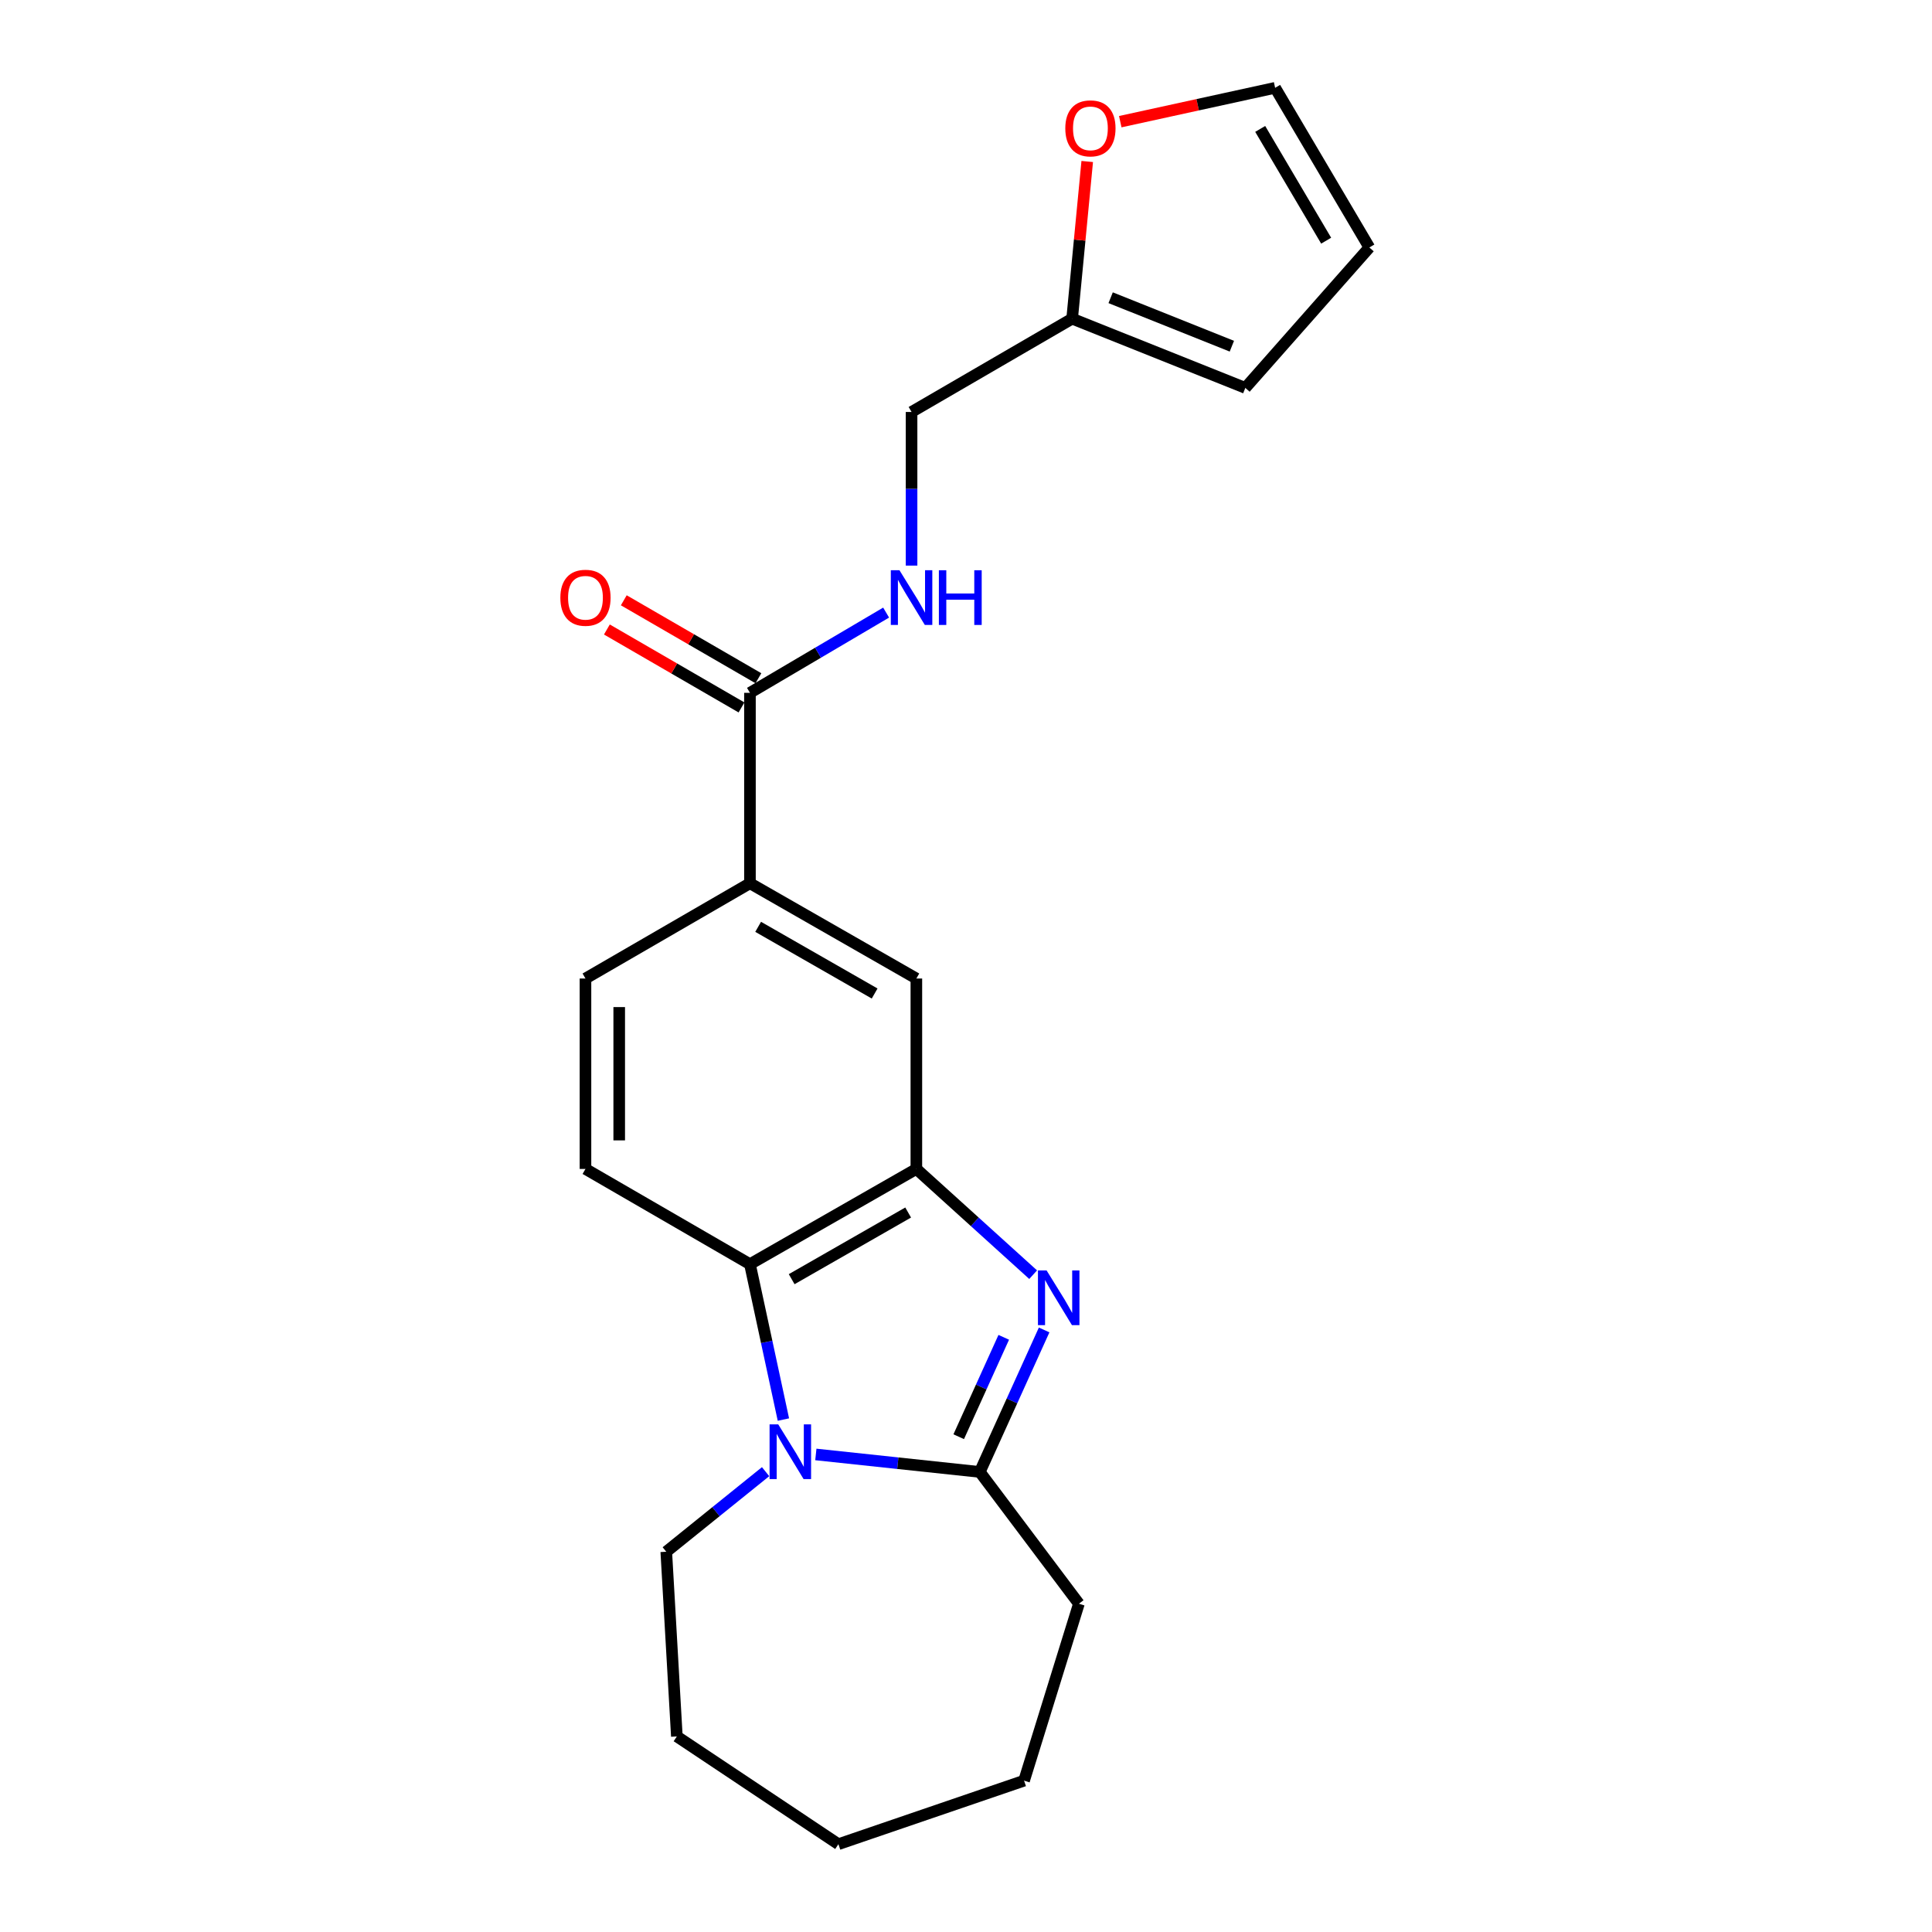 <?xml version='1.0' encoding='iso-8859-1'?>
<svg version='1.1' baseProfile='full'
              xmlns='http://www.w3.org/2000/svg'
                      xmlns:rdkit='http://www.rdkit.org/xml'
                      xmlns:xlink='http://www.w3.org/1999/xlink'
                  xml:space='preserve'
width='1000px' height='1000px' viewBox='0 0 1000 1000'>
<!-- END OF HEADER -->
<rect style='opacity:1.0;fill:#FFFFFF;stroke:none' width='1000' height='1000' x='0' y='0'> </rect>
<path class='bond-1' d='M 540.444,688.376 L 523.793,725.125' style='fill:none;fill-rule:evenodd;stroke:#0000FF;stroke-width:6px;stroke-linecap:butt;stroke-linejoin:miter;stroke-opacity:1' />
<path class='bond-1' d='M 523.793,725.125 L 507.141,761.874' style='fill:none;fill-rule:evenodd;stroke:#000000;stroke-width:6px;stroke-linecap:butt;stroke-linejoin:miter;stroke-opacity:1' />
<path class='bond-1' d='M 519.54,692.193 L 507.884,717.917' style='fill:none;fill-rule:evenodd;stroke:#0000FF;stroke-width:6px;stroke-linecap:butt;stroke-linejoin:miter;stroke-opacity:1' />
<path class='bond-1' d='M 507.884,717.917 L 496.228,743.641' style='fill:none;fill-rule:evenodd;stroke:#000000;stroke-width:6px;stroke-linecap:butt;stroke-linejoin:miter;stroke-opacity:1' />
<path class='bond-2' d='M 534.757,659.77 L 504.532,632.407' style='fill:none;fill-rule:evenodd;stroke:#0000FF;stroke-width:6px;stroke-linecap:butt;stroke-linejoin:miter;stroke-opacity:1' />
<path class='bond-2' d='M 504.532,632.407 L 474.307,605.044' style='fill:none;fill-rule:evenodd;stroke:#000000;stroke-width:6px;stroke-linecap:butt;stroke-linejoin:miter;stroke-opacity:1' />
<path class='bond-0' d='M 422.279,752.822 L 464.71,757.348' style='fill:none;fill-rule:evenodd;stroke:#0000FF;stroke-width:6px;stroke-linecap:butt;stroke-linejoin:miter;stroke-opacity:1' />
<path class='bond-0' d='M 464.71,757.348 L 507.141,761.874' style='fill:none;fill-rule:evenodd;stroke:#000000;stroke-width:6px;stroke-linecap:butt;stroke-linejoin:miter;stroke-opacity:1' />
<path class='bond-17' d='M 396.271,761.734 L 370.565,782.456' style='fill:none;fill-rule:evenodd;stroke:#0000FF;stroke-width:6px;stroke-linecap:butt;stroke-linejoin:miter;stroke-opacity:1' />
<path class='bond-17' d='M 370.565,782.456 L 344.859,803.179' style='fill:none;fill-rule:evenodd;stroke:#000000;stroke-width:6px;stroke-linecap:butt;stroke-linejoin:miter;stroke-opacity:1' />
<path class='bond-22' d='M 405.49,734.771 L 396.832,694.553' style='fill:none;fill-rule:evenodd;stroke:#0000FF;stroke-width:6px;stroke-linecap:butt;stroke-linejoin:miter;stroke-opacity:1' />
<path class='bond-22' d='M 396.832,694.553 L 388.173,654.335' style='fill:none;fill-rule:evenodd;stroke:#000000;stroke-width:6px;stroke-linecap:butt;stroke-linejoin:miter;stroke-opacity:1' />
<path class='bond-18' d='M 507.141,761.874 L 558.441,830.085' style='fill:none;fill-rule:evenodd;stroke:#000000;stroke-width:6px;stroke-linecap:butt;stroke-linejoin:miter;stroke-opacity:1' />
<path class='bond-3' d='M 474.307,605.044 L 388.173,654.335' style='fill:none;fill-rule:evenodd;stroke:#000000;stroke-width:6px;stroke-linecap:butt;stroke-linejoin:miter;stroke-opacity:1' />
<path class='bond-3' d='M 470.061,627.597 L 409.768,662.101' style='fill:none;fill-rule:evenodd;stroke:#000000;stroke-width:6px;stroke-linecap:butt;stroke-linejoin:miter;stroke-opacity:1' />
<path class='bond-6' d='M 474.307,605.044 L 474.307,506.482' style='fill:none;fill-rule:evenodd;stroke:#000000;stroke-width:6px;stroke-linecap:butt;stroke-linejoin:miter;stroke-opacity:1' />
<path class='bond-7' d='M 388.173,654.335 L 303.039,605.044' style='fill:none;fill-rule:evenodd;stroke:#000000;stroke-width:6px;stroke-linecap:butt;stroke-linejoin:miter;stroke-opacity:1' />
<path class='bond-4' d='M 388.173,358.608 L 388.173,457.171' style='fill:none;fill-rule:evenodd;stroke:#000000;stroke-width:6px;stroke-linecap:butt;stroke-linejoin:miter;stroke-opacity:1' />
<path class='bond-8' d='M 388.173,358.608 L 423.414,337.842' style='fill:none;fill-rule:evenodd;stroke:#000000;stroke-width:6px;stroke-linecap:butt;stroke-linejoin:miter;stroke-opacity:1' />
<path class='bond-8' d='M 423.414,337.842 L 458.655,317.076' style='fill:none;fill-rule:evenodd;stroke:#0000FF;stroke-width:6px;stroke-linecap:butt;stroke-linejoin:miter;stroke-opacity:1' />
<path class='bond-12' d='M 392.549,351.051 L 357.712,330.881' style='fill:none;fill-rule:evenodd;stroke:#000000;stroke-width:6px;stroke-linecap:butt;stroke-linejoin:miter;stroke-opacity:1' />
<path class='bond-12' d='M 357.712,330.881 L 322.874,310.711' style='fill:none;fill-rule:evenodd;stroke:#FF0000;stroke-width:6px;stroke-linecap:butt;stroke-linejoin:miter;stroke-opacity:1' />
<path class='bond-12' d='M 383.798,366.166 L 348.96,345.995' style='fill:none;fill-rule:evenodd;stroke:#000000;stroke-width:6px;stroke-linecap:butt;stroke-linejoin:miter;stroke-opacity:1' />
<path class='bond-12' d='M 348.96,345.995 L 314.123,325.825' style='fill:none;fill-rule:evenodd;stroke:#FF0000;stroke-width:6px;stroke-linecap:butt;stroke-linejoin:miter;stroke-opacity:1' />
<path class='bond-5' d='M 388.173,457.171 L 474.307,506.482' style='fill:none;fill-rule:evenodd;stroke:#000000;stroke-width:6px;stroke-linecap:butt;stroke-linejoin:miter;stroke-opacity:1' />
<path class='bond-5' d='M 392.416,479.725 L 452.709,514.242' style='fill:none;fill-rule:evenodd;stroke:#000000;stroke-width:6px;stroke-linecap:butt;stroke-linejoin:miter;stroke-opacity:1' />
<path class='bond-11' d='M 388.173,457.171 L 303.039,506.482' style='fill:none;fill-rule:evenodd;stroke:#000000;stroke-width:6px;stroke-linecap:butt;stroke-linejoin:miter;stroke-opacity:1' />
<path class='bond-23' d='M 303.039,605.044 L 303.039,506.482' style='fill:none;fill-rule:evenodd;stroke:#000000;stroke-width:6px;stroke-linecap:butt;stroke-linejoin:miter;stroke-opacity:1' />
<path class='bond-23' d='M 320.505,590.26 L 320.505,521.266' style='fill:none;fill-rule:evenodd;stroke:#000000;stroke-width:6px;stroke-linecap:butt;stroke-linejoin:miter;stroke-opacity:1' />
<path class='bond-16' d='M 471.823,292.755 L 471.823,252.997' style='fill:none;fill-rule:evenodd;stroke:#0000FF;stroke-width:6px;stroke-linecap:butt;stroke-linejoin:miter;stroke-opacity:1' />
<path class='bond-16' d='M 471.823,252.997 L 471.823,213.238' style='fill:none;fill-rule:evenodd;stroke:#000000;stroke-width:6px;stroke-linecap:butt;stroke-linejoin:miter;stroke-opacity:1' />
<path class='bond-9' d='M 554.938,164.947 L 471.823,213.238' style='fill:none;fill-rule:evenodd;stroke:#000000;stroke-width:6px;stroke-linecap:butt;stroke-linejoin:miter;stroke-opacity:1' />
<path class='bond-10' d='M 554.938,164.947 L 558.841,124.269' style='fill:none;fill-rule:evenodd;stroke:#000000;stroke-width:6px;stroke-linecap:butt;stroke-linejoin:miter;stroke-opacity:1' />
<path class='bond-10' d='M 558.841,124.269 L 562.745,83.591' style='fill:none;fill-rule:evenodd;stroke:#FF0000;stroke-width:6px;stroke-linecap:butt;stroke-linejoin:miter;stroke-opacity:1' />
<path class='bond-13' d='M 554.938,164.947 L 644.574,200.78' style='fill:none;fill-rule:evenodd;stroke:#000000;stroke-width:6px;stroke-linecap:butt;stroke-linejoin:miter;stroke-opacity:1' />
<path class='bond-13' d='M 574.867,154.104 L 637.612,179.187' style='fill:none;fill-rule:evenodd;stroke:#000000;stroke-width:6px;stroke-linecap:butt;stroke-linejoin:miter;stroke-opacity:1' />
<path class='bond-14' d='M 579.845,62.978 L 619.924,54.216' style='fill:none;fill-rule:evenodd;stroke:#FF0000;stroke-width:6px;stroke-linecap:butt;stroke-linejoin:miter;stroke-opacity:1' />
<path class='bond-14' d='M 619.924,54.216 L 660.002,45.455' style='fill:none;fill-rule:evenodd;stroke:#000000;stroke-width:6px;stroke-linecap:butt;stroke-linejoin:miter;stroke-opacity:1' />
<path class='bond-15' d='M 644.574,200.78 L 708.779,128.095' style='fill:none;fill-rule:evenodd;stroke:#000000;stroke-width:6px;stroke-linecap:butt;stroke-linejoin:miter;stroke-opacity:1' />
<path class='bond-25' d='M 660.002,45.455 L 708.779,128.095' style='fill:none;fill-rule:evenodd;stroke:#000000;stroke-width:6px;stroke-linecap:butt;stroke-linejoin:miter;stroke-opacity:1' />
<path class='bond-25' d='M 652.278,66.728 L 686.421,124.576' style='fill:none;fill-rule:evenodd;stroke:#000000;stroke-width:6px;stroke-linecap:butt;stroke-linejoin:miter;stroke-opacity:1' />
<path class='bond-19' d='M 344.859,803.179 L 350.341,898.773' style='fill:none;fill-rule:evenodd;stroke:#000000;stroke-width:6px;stroke-linecap:butt;stroke-linejoin:miter;stroke-opacity:1' />
<path class='bond-20' d='M 558.441,830.085 L 530.06,921.672' style='fill:none;fill-rule:evenodd;stroke:#000000;stroke-width:6px;stroke-linecap:butt;stroke-linejoin:miter;stroke-opacity:1' />
<path class='bond-24' d='M 350.341,898.773 L 433.962,954.545' style='fill:none;fill-rule:evenodd;stroke:#000000;stroke-width:6px;stroke-linecap:butt;stroke-linejoin:miter;stroke-opacity:1' />
<path class='bond-21' d='M 530.06,921.672 L 433.962,954.545' style='fill:none;fill-rule:evenodd;stroke:#000000;stroke-width:6px;stroke-linecap:butt;stroke-linejoin:miter;stroke-opacity:1' />
<path  class='atom-0' d='M 541.721 657.583
L 551.001 672.583
Q 551.921 674.063, 553.401 676.743
Q 554.881 679.423, 554.961 679.583
L 554.961 657.583
L 558.721 657.583
L 558.721 685.903
L 554.841 685.903
L 544.881 669.503
Q 543.721 667.583, 542.481 665.383
Q 541.281 663.183, 540.921 662.503
L 540.921 685.903
L 537.241 685.903
L 537.241 657.583
L 541.721 657.583
' fill='#0000FF'/>
<path  class='atom-1' d='M 402.813 737.254
L 412.093 752.254
Q 413.013 753.734, 414.493 756.414
Q 415.973 759.094, 416.053 759.254
L 416.053 737.254
L 419.813 737.254
L 419.813 765.574
L 415.933 765.574
L 405.973 749.174
Q 404.813 747.254, 403.573 745.054
Q 402.373 742.854, 402.013 742.174
L 402.013 765.574
L 398.333 765.574
L 398.333 737.254
L 402.813 737.254
' fill='#0000FF'/>
<path  class='atom-9' d='M 465.563 295.157
L 474.843 310.157
Q 475.763 311.637, 477.243 314.317
Q 478.723 316.997, 478.803 317.157
L 478.803 295.157
L 482.563 295.157
L 482.563 323.477
L 478.683 323.477
L 468.723 307.077
Q 467.563 305.157, 466.323 302.957
Q 465.123 300.757, 464.763 300.077
L 464.763 323.477
L 461.083 323.477
L 461.083 295.157
L 465.563 295.157
' fill='#0000FF'/>
<path  class='atom-9' d='M 485.963 295.157
L 489.803 295.157
L 489.803 307.197
L 504.283 307.197
L 504.283 295.157
L 508.123 295.157
L 508.123 323.477
L 504.283 323.477
L 504.283 310.397
L 489.803 310.397
L 489.803 323.477
L 485.963 323.477
L 485.963 295.157
' fill='#0000FF'/>
<path  class='atom-11' d='M 551.399 66.435
Q 551.399 59.635, 554.759 55.835
Q 558.119 52.035, 564.399 52.035
Q 570.679 52.035, 574.039 55.835
Q 577.399 59.635, 577.399 66.435
Q 577.399 73.315, 573.999 77.235
Q 570.599 81.115, 564.399 81.115
Q 558.159 81.115, 554.759 77.235
Q 551.399 73.355, 551.399 66.435
M 564.399 77.915
Q 568.719 77.915, 571.039 75.035
Q 573.399 72.115, 573.399 66.435
Q 573.399 60.875, 571.039 58.075
Q 568.719 55.235, 564.399 55.235
Q 560.079 55.235, 557.719 58.035
Q 555.399 60.835, 555.399 66.435
Q 555.399 72.155, 557.719 75.035
Q 560.079 77.915, 564.399 77.915
' fill='#FF0000'/>
<path  class='atom-13' d='M 290.039 309.397
Q 290.039 302.597, 293.399 298.797
Q 296.759 294.997, 303.039 294.997
Q 309.319 294.997, 312.679 298.797
Q 316.039 302.597, 316.039 309.397
Q 316.039 316.277, 312.639 320.197
Q 309.239 324.077, 303.039 324.077
Q 296.799 324.077, 293.399 320.197
Q 290.039 316.317, 290.039 309.397
M 303.039 320.877
Q 307.359 320.877, 309.679 317.997
Q 312.039 315.077, 312.039 309.397
Q 312.039 303.837, 309.679 301.037
Q 307.359 298.197, 303.039 298.197
Q 298.719 298.197, 296.359 300.997
Q 294.039 303.797, 294.039 309.397
Q 294.039 315.117, 296.359 317.997
Q 298.719 320.877, 303.039 320.877
' fill='#FF0000'/>
</svg>
